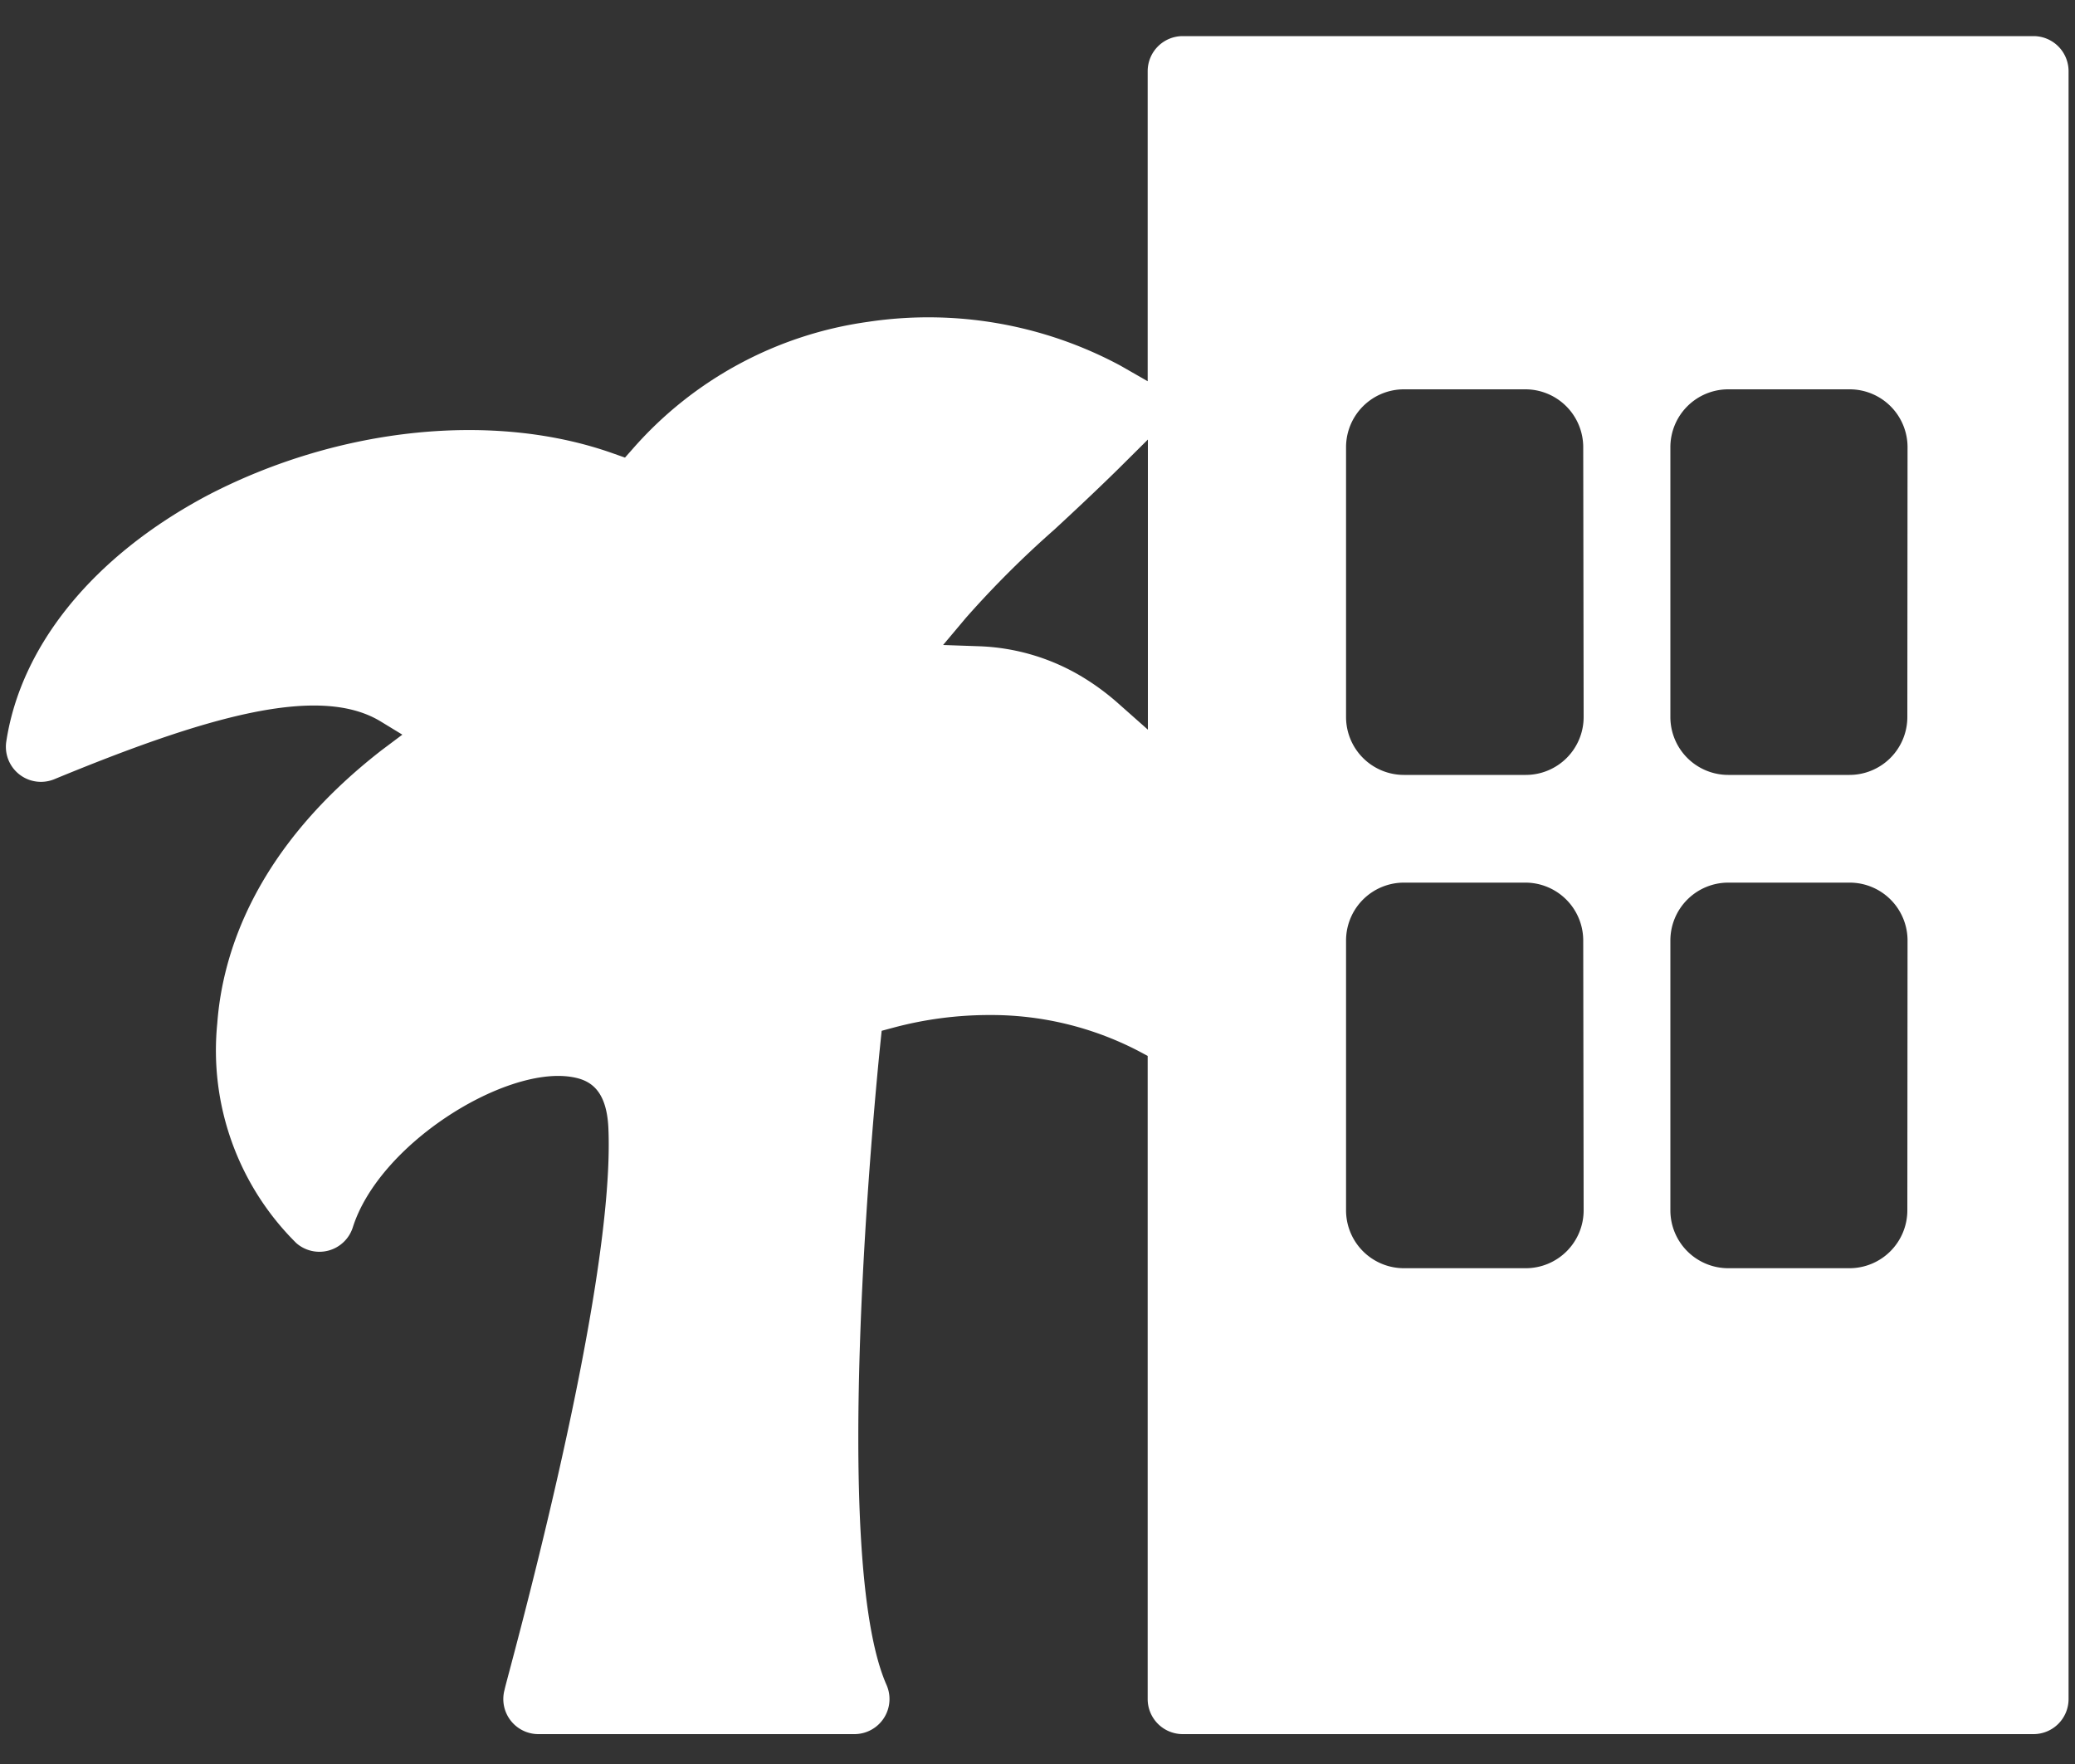 <svg xmlns="http://www.w3.org/2000/svg" width="100" height="85" viewBox="0 0 100 85">
  <rect x="0" y="0" width="100" height="85" fill="#333333" stroke="none"/>
  <title>location</title>
  <path d="M98,1.74H57a1.69,1.69,0,0,0-1.69,1.69V18.37L54,17.62a19.56,19.56,0,0,0-12.18-2.11A18.43,18.43,0,0,0,30.5,21.62l-.38.43-.54-.19c-5.76-2.06-13.25-1.28-19.56,2C4.51,26.78,1,31.1.3,35.75a1.69,1.69,0,0,0,2.31,1.8c7.27-3,12.74-4.6,15.73-2.79l1.05.64-1,.75c-6.09,4.73-7.67,9.77-7.92,13.17A13.06,13.06,0,0,0,14.28,59.9,1.69,1.69,0,0,0,17,59.15c1.26-4,7.21-7.71,10.45-7.27.87.12,1.78.5,1.87,2.48.35,8-5,26.87-5,27.05a1.69,1.69,0,0,0,1.63,2.15H41.18a1.69,1.69,0,0,0,1.54-2.38C40,75,42.17,52.77,42.43,50.25l.06-.58.56-.15a17.87,17.87,0,0,1,4.61-.61,15.4,15.4,0,0,1,7.2,1.73l.45.24v31A1.69,1.69,0,0,0,57,83.56H98a1.69,1.69,0,0,0,1.69-1.69V3.43A1.69,1.69,0,0,0,98,1.74ZM55.32,35.16l-1.4-1.24a11.77,11.77,0,0,0-1.79-1.32,10.33,10.33,0,0,0-4.95-1.46l-1.73-.06,1.11-1.32a47.69,47.69,0,0,1,4.24-4.23c.93-.86,2-1.86,3.08-2.92l1.44-1.43Zm21,23.16a2.79,2.79,0,0,1-2.79,2.79H67.66a2.79,2.79,0,0,1-2.79-2.79v-13a2.79,2.79,0,0,1,2.79-2.79h5.85a2.79,2.79,0,0,1,2.79,2.79Zm0-23.77a2.79,2.79,0,0,1-2.79,2.79H67.66a2.79,2.79,0,0,1-2.79-2.79v-13a2.79,2.79,0,0,1,2.79-2.79h5.85a2.79,2.79,0,0,1,2.79,2.79ZM91.92,58.32a2.79,2.79,0,0,1-2.79,2.79H83.29a2.79,2.79,0,0,1-2.79-2.79v-13a2.79,2.79,0,0,1,2.79-2.79h5.85a2.79,2.79,0,0,1,2.79,2.79Zm0-23.77a2.79,2.79,0,0,1-2.79,2.79H83.29a2.79,2.79,0,0,1-2.79-2.79v-13a2.79,2.79,0,0,1,2.79-2.79h5.85a2.79,2.79,0,0,1,2.79,2.79Z" style="fill: #fff"/>
</svg>
